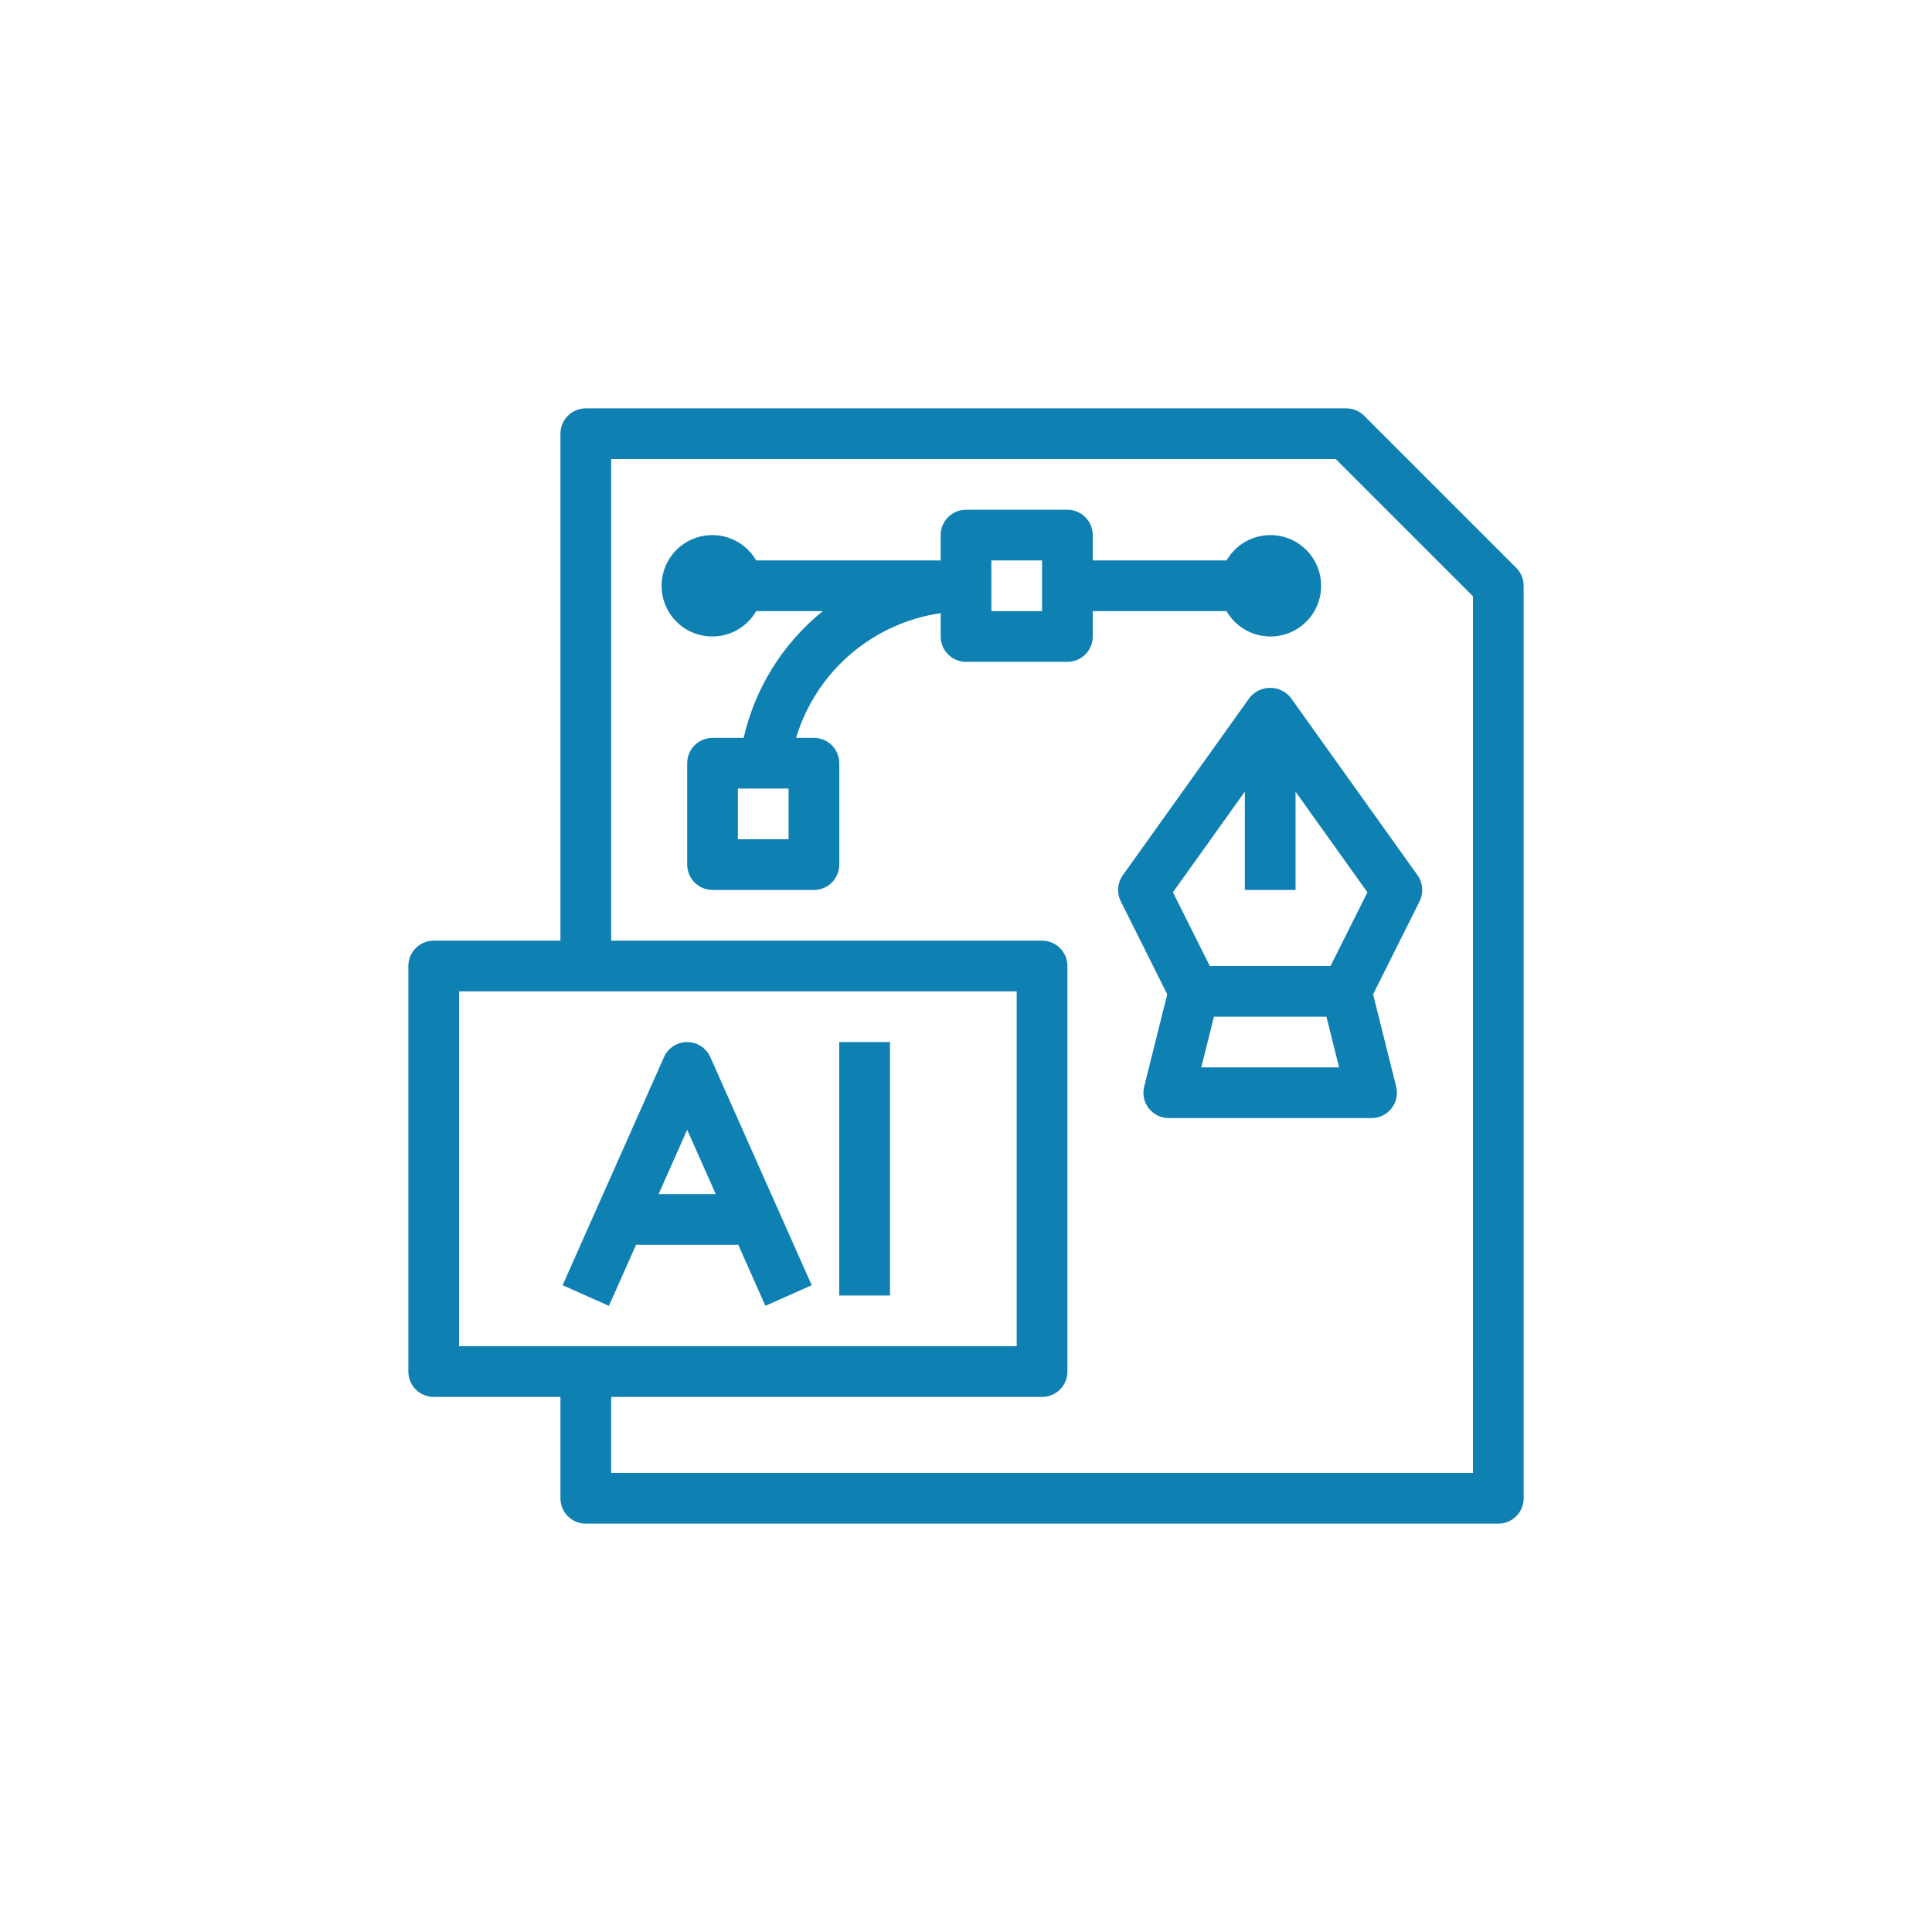 <?xml version="1.0" encoding="UTF-8"?>
<svg width="752pt" height="752pt" version="1.1" viewBox="0 0 752 752" xmlns="http://www.w3.org/2000/svg">
 <g fill="#0f80b2">
  <path d="m590.17 221.03-59.199-59.199 0.004 0.004c-1.852-1.852-4.359-2.891-6.977-2.891h-295.99c-5.449 0-9.867 4.414-9.867 9.863v197.33h-49.332c-5.449 0-9.863 4.414-9.863 9.863v157.86c0 2.613 1.039 5.125 2.887 6.977 1.852 1.848 4.359 2.887 6.977 2.887h49.332v39.465c0 2.617 1.039 5.129 2.891 6.977 1.852 1.852 4.359 2.891 6.977 2.891h355.18c2.617 0 5.129-1.039 6.977-2.891 1.852-1.848 2.891-4.359 2.891-6.977v-355.18c0-2.617-1.039-5.125-2.891-6.977zm-411.49 164.84h217.06v138.13h-217.06zm394.65 187.46h-335.45v-29.602h167.73c2.617 0 5.125-1.039 6.977-2.887 1.848-1.852 2.887-4.363 2.887-6.977v-157.86c0-2.617-1.039-5.125-2.887-6.977-1.852-1.848-4.359-2.887-6.977-2.887h-167.73v-187.46h282.04l53.418 53.418z"/>
  <path d="m267.47 405.6c-3.898 0-7.434 2.297-9.02 5.859l-39.465 88.797 18.027 8.02 10.723-24.121v0.375h39.465v-0.375l10.715 24.113 18.027-8.012-39.465-88.797c-1.582-3.562-5.113-5.856-9.008-5.859zm-11.129 59.199 11.129-25.043 11.129 25.039h-22.258z"/>
  <path d="m326.67 405.6h19.734v98.664h-19.734z"/>
  <path d="m486.37 271.61-49.332 69.062v0.004c-2.125 2.969-2.434 6.871-0.801 10.141l18.094 36.199-8.977 35.934c-0.734 2.949-0.07 6.07 1.801 8.465 1.871 2.394 4.742 3.793 7.777 3.789h78.934c3.035 0 5.902-1.398 7.773-3.793 1.867-2.394 2.531-5.516 1.797-8.461l-8.977-35.934 18.094-36.199h-0.004c1.633-3.269 1.324-7.172-0.797-10.141l-49.332-69.062v-0.004c-1.941-2.453-4.898-3.887-8.027-3.887s-6.086 1.434-8.023 3.887zm-18.797 143.86 4.934-19.734h43.785l4.934 19.734zm50.316-39.465h-46.992l-14.355-28.699 27.992-39.168v38.27h19.734l-0.004-38.27 27.98 39.18z"/>
  <path d="m477.41 237.88c2.918 5.051 7.918 8.551 13.664 9.566 5.742 1.012 11.641-0.57 16.109-4.316 4.469-3.75 7.047-9.285 7.047-15.117 0-5.832-2.578-11.367-7.047-15.117s-10.367-5.328-16.109-4.316c-5.746 1.012-10.746 4.516-13.664 9.566h-52.074v-9.867c0-2.617-1.039-5.125-2.891-6.977-1.848-1.848-4.359-2.887-6.977-2.887h-39.465c-5.449 0-9.863 4.414-9.863 9.863v9.867h-71.809c-2.918-5.051-7.918-8.555-13.66-9.566-5.746-1.012-11.645 0.566-16.113 4.316s-7.047 9.285-7.047 15.117c0 5.832 2.578 11.367 7.047 15.117 4.469 3.746 10.367 5.328 16.113 4.316 5.742-1.016 10.742-4.516 13.66-9.566h25.918c-15.504 12.523-26.352 29.898-30.801 49.328h-12.105c-5.449 0-9.867 4.418-9.867 9.867v39.465c0 2.617 1.039 5.129 2.891 6.977 1.848 1.852 4.359 2.891 6.977 2.891h39.465c2.617 0 5.125-1.039 6.977-2.891 1.848-1.848 2.891-4.359 2.891-6.977v-39.465c0-2.617-1.043-5.125-2.891-6.977-1.852-1.848-4.359-2.891-6.977-2.891h-6.957c3.793-12.605 11.102-23.871 21.07-32.469 9.973-8.602 22.188-14.176 35.219-16.07v9.074c0 2.617 1.039 5.129 2.887 6.977 1.852 1.852 4.359 2.891 6.977 2.891h39.465c2.617 0 5.129-1.039 6.977-2.891 1.852-1.848 2.891-4.359 2.891-6.977v-9.863zm-170.47 88.797h-19.734v-19.734h19.734zm98.664-88.797h-19.734v-19.734h19.734z"/>
 </g>
</svg>
